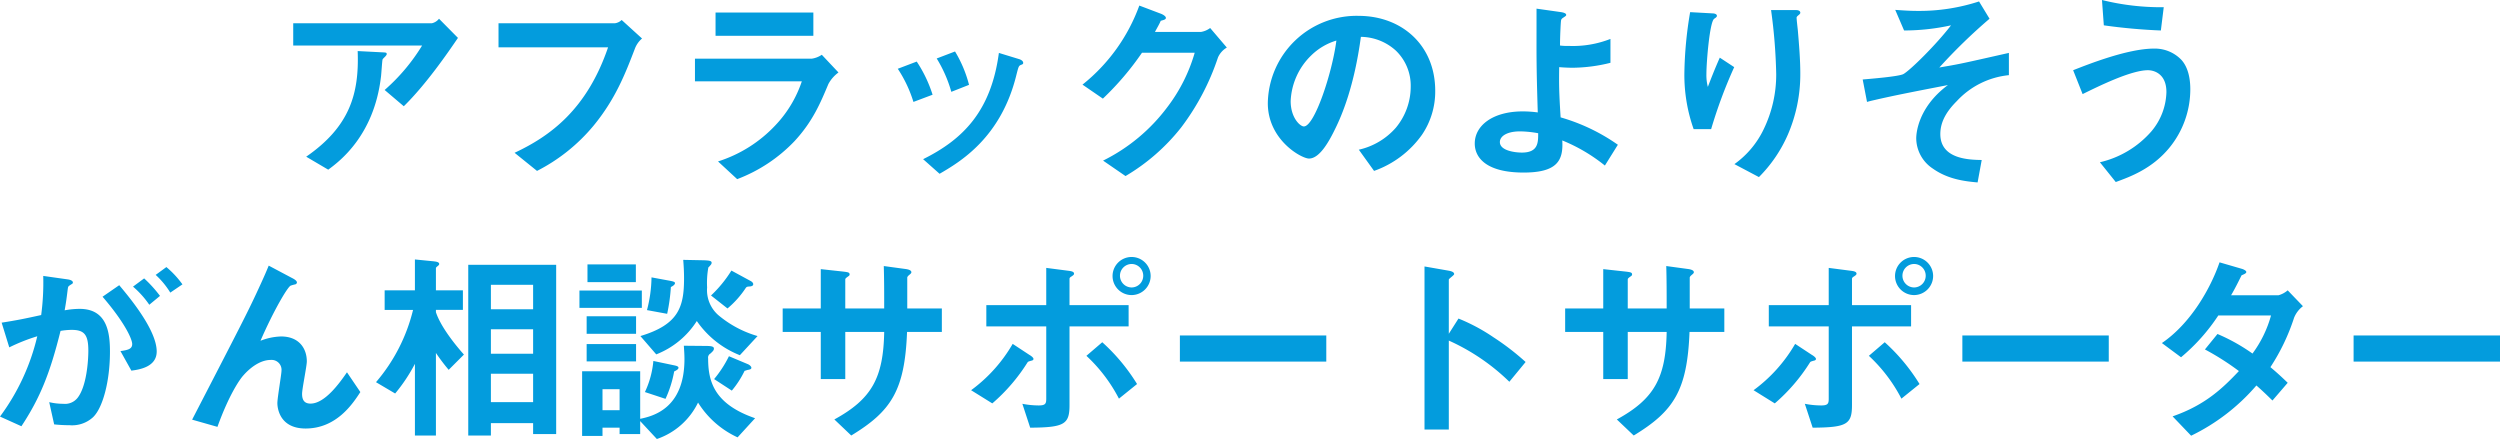 <svg xmlns="http://www.w3.org/2000/svg" width="485.64" height="85.28" viewBox="0 0 485.64 85.28"><path d="M175.44,9.44l-3.68-3.72a2.43,2.43,0,0,1-1.4.88H143.44v4.32h25.04a37.058,37.058,0,0,1-7.28,8.64l3.72,3.16C169.28,18.44,173.48,12.32,175.44,9.44ZM161.6,12.6c0-.32-.12-.32-.96-.36L155.96,12c.32,8.32-1.56,14.68-10,20.52l4.28,2.52c2.12-1.56,8.88-6.56,10.24-18,.08-.52.24-3.32.32-3.4.04-.16.52-.56.6-.68C161.52,12.8,161.6,12.72,161.6,12.6Zm49.6-3.04-3.96-3.6a2.28,2.28,0,0,1-1.32.64h-22.6v4.68H204.6c-4.12,12.08-11.24,17.24-18.16,20.48l4.36,3.52a34.814,34.814,0,0,0,10.96-8.76c4.32-5.24,6.24-10.28,8.04-14.96A4.811,4.811,0,0,1,211.2,9.56Zm33.28-.52V4.52h-19V9.04Zm4.88,7.12-3.24-3.44a4.678,4.678,0,0,1-1.96.76H221.48v4.4h20.76a22.94,22.94,0,0,1-5.08,8.48,26.071,26.071,0,0,1-11.2,7.08l3.72,3.44a30.057,30.057,0,0,0,11.12-7.36c3.6-3.88,5.08-7.52,6.6-11.12A6.683,6.683,0,0,1,249.36,16.16Zm25.36,2.4A24.017,24.017,0,0,0,272,12.08l-3.56,1.36a25.5,25.5,0,0,1,2.84,6.48Zm10.52-4.28c0-.28-.28-.56-.8-.72l-3.92-1.2C279,23.68,273.56,29.16,265.8,33l3.2,2.84c3.84-2.24,11.92-6.92,14.92-19.2.4-1.56.44-1.72.8-1.92C285.16,14.56,285.24,14.52,285.24,14.28Zm-17.6,6.2a25.651,25.651,0,0,0-3.08-6.44l-3.68,1.4a24.944,24.944,0,0,1,3.04,6.44Zm57.16-9.16-3.24-3.8a4.033,4.033,0,0,1-1.76.76h-8.96c.4-.76.88-1.56,1.12-2.16.56-.16,1-.24,1-.56,0-.4-.8-.76-1.04-.84L307.8,3.16a34.836,34.836,0,0,1-11.04,15.36l3.96,2.72a55.344,55.344,0,0,0,7.6-8.92h10.24a31.885,31.885,0,0,1-5.28,10.52,34.869,34.869,0,0,1-12.52,10.44l4.36,3a38.864,38.864,0,0,0,10.84-9.48,46.982,46.982,0,0,0,7.12-13.56A4.167,4.167,0,0,1,324.8,11.32Zm40.48,8.4c0-8.92-6.56-14.56-14.88-14.56a17.252,17.252,0,0,0-17.64,16.96c0,7.16,6.56,10.76,8,10.76,2.08,0,3.92-3.36,5.12-5.84,1.32-2.68,3.68-8.28,4.96-17.8a10.233,10.233,0,0,1,6.8,2.68,9.43,9.43,0,0,1,2.88,7,12.515,12.515,0,0,1-2.88,7.96,13.473,13.473,0,0,1-7.2,4.28l2.96,4.12a19.31,19.31,0,0,0,9.32-7.04A14.946,14.946,0,0,0,365.28,19.72Zm-19.2-9.76c-.8,6.24-4.24,16.68-6.32,16.68-.72,0-2.56-1.68-2.56-4.92a13.1,13.1,0,0,1,4-8.88A11.809,11.809,0,0,1,346.08,9.96ZM400.76,30.2a37.107,37.107,0,0,0-11.12-5.32c-.32-5.08-.32-6.36-.28-9.76.8.08,1.88.12,2.68.12a31.054,31.054,0,0,0,7.28-.96V9.64A19.949,19.949,0,0,1,391.2,11a9.734,9.734,0,0,1-1.68-.08c0-1.4.12-4.32.2-4.84.04-.32.24-.44.48-.6.48-.32.52-.36.52-.52,0-.36-.76-.48-.96-.52l-4.8-.68V6.6c0,7-.04,8.04.24,17.32a21.965,21.965,0,0,0-2.92-.2c-5.84,0-9.32,2.76-9.32,6.24,0,2.72,2.2,5.64,9.48,5.64,6.52,0,7.76-2.32,7.52-6.24a32.78,32.78,0,0,1,8.28,4.88Zm-15.48-2.24c0,1.76.04,3.76-3.16,3.76-1.32,0-4.28-.36-4.28-2.04,0-1.16,1.4-2.08,3.92-2.08A20.728,20.728,0,0,1,385.28,27.96Zm50.92-11.6c0-2.64-.24-5.6-.48-8.4-.04-.4-.24-2.08-.24-2.44s.72-.6.72-.96c0-.52-.72-.52-.84-.52h-4.84a104.363,104.363,0,0,1,1,12.44,24.311,24.311,0,0,1-2.44,10.72,17.654,17.654,0,0,1-5.68,6.76l4.76,2.52a26.782,26.782,0,0,0,5.6-8.2A29.5,29.5,0,0,0,436.2,16.36Zm-12.84-1.24-2.8-1.84c-1,2.24-1.8,4.32-2.32,5.68a9.012,9.012,0,0,1-.28-2.48c0-2.4.64-10.04,1.48-10.72.16-.16.56-.32.56-.6,0-.4-.6-.48-.84-.48l-4.36-.24a75.712,75.712,0,0,0-1.12,11.84,31.535,31.535,0,0,0,1.8,10.88h3.4A92.635,92.635,0,0,1,423.36,15.12Zm53.36,1.56V12.36c-1.28.28-7.4,1.68-8.8,1.96-2.24.48-3.92.72-4.72.88a106.765,106.765,0,0,1,9.76-9.48l-2.04-3.36A37.358,37.358,0,0,1,459.08,4.2c-1.84,0-3.16-.12-4.44-.2l1.72,4a42.675,42.675,0,0,0,9.12-1c-2.88,3.76-8.04,8.84-9.28,9.48-.96.48-6.48.92-7.88,1.04l.84,4.36c.68-.2,1.08-.28,1.6-.4,4.12-.96,9.4-1.96,14.12-2.88-6.04,4.48-6.16,9.76-6.16,10.36a7.117,7.117,0,0,0,3.24,5.88c3.04,2.16,6.52,2.48,8.68,2.68l.8-4.36c-2.44-.04-8.04-.16-8.04-5.04,0-2.44,1.28-4.48,3.2-6.4A15.92,15.92,0,0,1,476.72,16.68ZM506.8,3.48a47.5,47.5,0,0,1-12-1.4L495.16,7a109.01,109.01,0,0,0,11.08,1Zm5.16,15.92c0-1.68-.28-4.08-1.72-5.68a7.146,7.146,0,0,0-5.32-2.2c-5.12,0-12.76,3.04-15.72,4.2l1.84,4.64c2.92-1.44,9.36-4.64,12.68-4.64,1.24,0,3.6.72,3.6,4.24a12.277,12.277,0,0,1-2.92,7.64,18.95,18.95,0,0,1-10,6l3.08,3.84c2.72-1,7-2.52,10.4-6.64A17.923,17.923,0,0,0,511.96,19.4ZM121.92,57.32a18.221,18.221,0,0,0-3.12-3.36l-2.08,1.52a15.882,15.882,0,0,1,2.84,3.44Zm-4.36,2.24a24.643,24.643,0,0,0-3.08-3.4l-2.16,1.6a17.871,17.871,0,0,1,3.16,3.52Zm-.64,10.8c0-4.24-5.44-10.68-7.28-12.88l-3.24,2.24c4.24,4.92,5.76,8.2,5.76,9.2,0,.96-.84,1.16-2.28,1.36l2.12,3.8C113.48,73.88,116.92,73.4,116.92,70.36Zm-9.08.04c0-3.56-.48-8.32-5.88-8.32a16.712,16.712,0,0,0-2.92.28c.32-1.8.4-2.52.6-4.12.08-.52.08-.52.56-.84.4-.24.44-.28.44-.44,0-.32-.44-.52-.96-.6l-4.8-.68a47.872,47.872,0,0,1-.4,7.6c-3.28.72-4.64,1-7.68,1.48l1.48,4.8a35.826,35.826,0,0,1,5.44-2.16A42.455,42.455,0,0,1,86.48,83l4.16,1.88c3.64-5.52,5.56-10.32,7.6-18.52a13.236,13.236,0,0,1,2.16-.2c2.48,0,3.24.96,3.24,4.04,0,1.92-.32,6.96-2.12,9.2a3.111,3.111,0,0,1-2.76,1.12,11.773,11.773,0,0,1-2.72-.32L97,84.52a28.149,28.149,0,0,0,3,.16,6.008,6.008,0,0,0,4.56-1.56C106.44,81.32,107.84,76.16,107.84,70.4Zm48.64,7.84-2.6-3.84c-1.48,2.16-4.32,6.08-7.08,6.08-1,0-1.64-.48-1.64-1.88,0-1,.92-5.4.92-6.32,0-2.48-1.48-4.84-5-4.84a11.736,11.736,0,0,0-4,.84c2.48-5.72,5.28-10.52,5.88-10.72a7.194,7.194,0,0,1,.88-.24.425.425,0,0,0,.32-.36c0-.4-.72-.76-.96-.88l-4.52-2.4c-.52,1.28-1.08,2.56-2.44,5.48-1.8,3.84-2.8,5.8-12.44,24.44l4.92,1.4c2.32-6.44,4.44-9.36,5.04-10,1.12-1.28,3.12-3,5.32-3a1.924,1.924,0,0,1,2.08,2.12c0,.64-.8,5.28-.8,6.28,0,.24,0,4.92,5.48,4.92C151.84,85.32,155,80.52,156.48,78.24Zm38.04,8.16V53.52H177.44V86.68h4.4v-2.4h8.2V86.4Zm-4.48-15.6h-8.2V66.04h8.2Zm0-8.64h-8.2V57.4h8.2Zm0,18.04h-8.2V74.68h8.2ZM176.6,70.96c-2.24-2.52-4.64-5.76-5.44-8.24v-.44h5.24v-3.8h-5.24V54.16c0-.12.2-.28.4-.44s.24-.28.24-.36c0-.44-.84-.48-1.08-.52l-3.64-.36v6H161.2v3.8h5.52a33.825,33.825,0,0,1-7.2,14.04l3.72,2.2a32.318,32.318,0,0,0,3.84-5.76V86.68h4.08V70.64a37,37,0,0,0,2.48,3.28ZM210,56.88V53.44h-9.4v3.44Zm1.16,5V58.52H199.04v3.36Zm22,21.44c-8-2.76-9.12-7.2-9.12-11.6a.915.915,0,0,1,.44-.96c.48-.44.68-.64.68-.96,0-.36-.32-.52-1.56-.52l-4.28-.04c.04.64.12,1.6.12,2.6,0,9.6-6.12,11.08-8.6,11.6V74.2H199.56V86.76h3.96v-1.6h3.32V86.4h4V83.88l3.24,3.48a13.846,13.846,0,0,0,8-7.08,17.794,17.794,0,0,0,7.68,6.76Zm-26.32-1.56h-3.32V77.68h3.32ZM232.8,57.28c0-.28-.32-.52-.48-.6l-3.76-2.04a23.913,23.913,0,0,1-3.96,4.84L227.8,62a18.373,18.373,0,0,0,3.56-4c.2-.24.28-.24.88-.28C232.4,57.68,232.8,57.64,232.8,57.28Zm.84,10.08A20.766,20.766,0,0,1,226,63.28a6.46,6.46,0,0,1-2.16-5.36,16.907,16.907,0,0,1,.24-3.88,4.391,4.391,0,0,0,.44-.48.642.642,0,0,0,.2-.44c0-.36-.44-.44-1.52-.48l-4-.08c.08.96.16,2.2.16,3.56,0,5.6-1.04,9-8.48,11.24l3.08,3.56a16.443,16.443,0,0,0,7.88-6.48,18.341,18.341,0,0,0,8.36,6.64ZM217.6,57.08c0-.24-.32-.32-.88-.44l-3.68-.68a26.242,26.242,0,0,1-.88,6.36l3.92.72a34.525,34.525,0,0,0,.72-5.2C217.12,57.68,217.6,57.4,217.6,57.08Zm14.84,16.44c0-.28-.44-.6-.64-.68l-3.72-1.56a22.052,22.052,0,0,1-2.88,4.44l3.44,2.24a18.417,18.417,0,0,0,2.48-3.84c.2-.04.44-.16.72-.2C232.24,73.84,232.44,73.76,232.44,73.52Zm-22.4-6.6v-3.4h-9.6v3.4Zm8.24,6.6c0-.24-.28-.36-.88-.48l-4-.84a17.877,17.877,0,0,1-1.64,6.04l4,1.32a21.838,21.838,0,0,0,1.68-5.32C217.76,74.08,218.28,73.84,218.28,73.52Zm-8.24-1.24V68.92h-9.6v3.36Zm59.4-5.72V62h-6.72V55.96c.08-.2.16-.28.44-.52.24-.2.36-.32.36-.48,0-.48-.92-.6-1.24-.64l-4.12-.56c.08,2.52.08,5.2.08,8.24h-7.56V56.4c0-.2.08-.28.52-.6.24-.16.32-.24.32-.4,0-.4-.28-.44-1.2-.56l-4.4-.48V62h-7.4v4.56h7.4v9.16h4.76V66.56h7.56c-.16,8.96-2.44,13.04-9.68,17l3.28,3.12c7.76-4.72,10.4-8.72,10.84-20.12ZM310,55.64a3.7,3.7,0,1,0-3.68,3.76A3.714,3.714,0,0,0,310,55.64Zm-1.44,0a2.271,2.271,0,0,1-2.24,2.28,2.28,2.28,0,0,1,0-4.56A2.271,2.271,0,0,1,308.56,55.64Zm-1.2,21.04a36.945,36.945,0,0,0-6.76-8.12l-3.08,2.64a30.325,30.325,0,0,1,6.32,8.32Zm-1.64-11.2V61.36H294.24V56.24c0-.2.2-.36.36-.44.36-.24.52-.36.52-.56,0-.36-.44-.48-1.08-.56l-4.32-.56v7.24H278.08v4.12h11.64V79.56c0,.96-.2,1.28-1.48,1.28a16.758,16.758,0,0,1-3.16-.32l1.52,4.64c6.68-.04,7.64-.68,7.64-4.4V65.48ZM287.24,71.8c0-.28-.6-.68-.76-.76l-3.28-2.16a29.351,29.351,0,0,1-8.08,9l4.12,2.56a34.942,34.942,0,0,0,6.84-7.96c.12-.16.16-.16.68-.32C287,72.12,287.24,72.04,287.24,71.8Zm56.88.52V67.24H315.68v5.08Zm38.72.08a48.965,48.965,0,0,0-6.24-4.8,35.719,35.719,0,0,0-6.8-3.64l-1.88,2.96V56.4c0-.2,1.04-.84,1.04-1.08,0-.48-.84-.6-.96-.64l-4.8-.84V85.52h4.72V68.24a40.72,40.72,0,0,1,11.76,8Zm38.6-5.84V62h-6.72V55.96c.08-.2.16-.28.44-.52.24-.2.36-.32.36-.48,0-.48-.92-.6-1.24-.64l-4.12-.56c.08,2.52.08,5.2.08,8.24h-7.56V56.4c0-.2.08-.28.52-.6.24-.16.32-.24.32-.4,0-.4-.28-.44-1.2-.56l-4.4-.48V62h-7.4v4.56h7.4v9.16h4.76V66.56h7.56c-.16,8.96-2.44,13.04-9.68,17l3.28,3.12c7.76-4.72,10.4-8.72,10.84-20.12ZM462,55.64a3.7,3.7,0,1,0-3.68,3.76A3.714,3.714,0,0,0,462,55.64Zm-1.44,0a2.271,2.271,0,0,1-2.24,2.28,2.28,2.28,0,0,1,0-4.56A2.271,2.271,0,0,1,460.56,55.64Zm-1.2,21.04a36.945,36.945,0,0,0-6.76-8.12l-3.08,2.64a30.325,30.325,0,0,1,6.32,8.32Zm-1.64-11.2V61.36H446.24V56.24c0-.2.2-.36.36-.44.36-.24.52-.36.52-.56,0-.36-.44-.48-1.08-.56l-4.32-.56v7.24H430.08v4.12h11.64V79.56c0,.96-.2,1.28-1.48,1.28a16.758,16.758,0,0,1-3.16-.32l1.52,4.64c6.68-.04,7.64-.68,7.64-4.4V65.48ZM439.24,71.8c0-.28-.6-.68-.76-.76l-3.28-2.16a29.351,29.351,0,0,1-8.08,9l4.12,2.56a34.942,34.942,0,0,0,6.84-7.96c.12-.16.16-.16.68-.32C439,72.12,439.24,72.04,439.24,71.8Zm56.88.52V67.24H467.68v5.08Zm37.72-10.76-2.96-3.08a4.681,4.681,0,0,1-1.8.96h-9.2c.8-1.36,1.56-2.92,2.04-3.88.56-.24.92-.4.92-.64,0-.28-.56-.52-.8-.6l-4.4-1.28c-1.72,5-5.56,11.84-11.2,15.68l3.72,2.76a37,37,0,0,0,7.24-8.12h10.24a22.477,22.477,0,0,1-3.6,7.4,36.2,36.2,0,0,0-6.8-3.8l-2.44,3a51.141,51.141,0,0,1,6.6,4.2c-3,3.16-6.4,6.56-12.88,8.8l3.6,3.76a39.242,39.242,0,0,0,12.68-9.76c1.68,1.48,2.44,2.28,3.12,2.92l2.96-3.44c-1.4-1.36-2.36-2.2-3.36-3.04a39.818,39.818,0,0,0,4.6-9.6A5.287,5.287,0,0,1,533.84,61.56Zm38.28,10.76V67.24H543.68v5.08Z" transform="translate(-86.48 -2.08)" fill="#039cdd"/></svg>